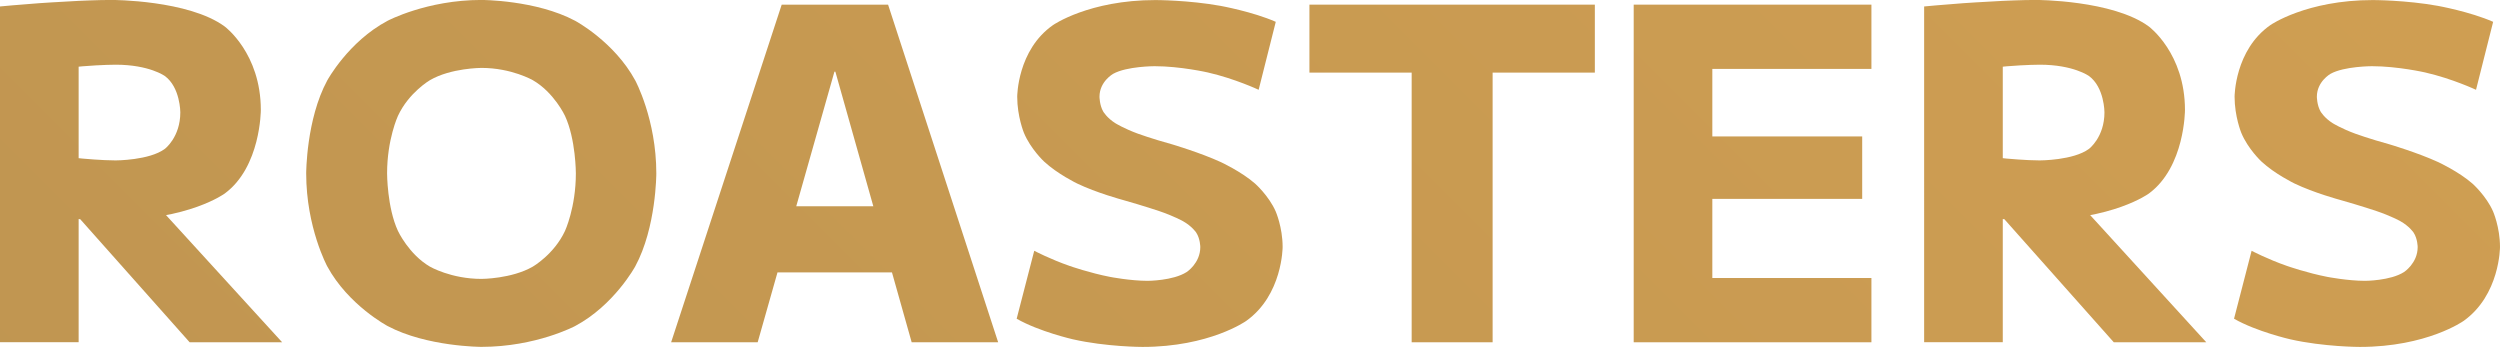<?xml version="1.0" encoding="UTF-8"?>
<svg id="_레이어_2" data-name="레이어 2" xmlns="http://www.w3.org/2000/svg" xmlns:xlink="http://www.w3.org/1999/xlink" viewBox="0 0 452.41 62.78">
  <defs>
    <style>
      .cls-1 {
        fill: url(#_무제_그라디언트-2);
      }

      .cls-2 {
        fill: url(#_무제_그라디언트);
      }

      .cls-3 {
        fill: url(#_무제_그라디언트-8);
      }

      .cls-4 {
        fill: url(#_무제_그라디언트-5);
      }

      .cls-5 {
        fill: url(#_무제_그라디언트-7);
      }

      .cls-6 {
        fill: url(#_무제_그라디언트-3);
      }

      .cls-7 {
        fill: url(#_무제_그라디언트-4);
      }

      .cls-8 {
        fill: url(#_무제_그라디언트-6);
      }
    </style>
    <linearGradient id="_무제_그라디언트" data-name="무제 그라디언트" x1="-119.3" y1="207.06" x2="358.52" y2="684.88" gradientTransform="translate(-22.5 324.35) scale(.75 -.75)" gradientUnits="userSpaceOnUse">
      <stop offset="0" stop-color="#ba9250"/>
      <stop offset="1" stop-color="#cf9e52"/>
    </linearGradient>
    <linearGradient id="_무제_그라디언트-2" data-name="무제 그라디언트" x1="-78.36" y1="166.13" x2="399.45" y2="643.95" xlink:href="#_무제_그라디언트"/>
    <linearGradient id="_무제_그라디언트-3" data-name="무제 그라디언트" x1="-29.07" y1="116.83" x2="448.75" y2="594.65" xlink:href="#_무제_그라디언트"/>
    <linearGradient id="_무제_그라디언트-4" data-name="무제 그라디언트" x1="2.19" y1="85.57" x2="480.01" y2="563.39" xlink:href="#_무제_그라디언트"/>
    <linearGradient id="_무제_그라디언트-5" data-name="무제 그라디언트" x1="32.59" y1="55.17" x2="510.41" y2="532.99" xlink:href="#_무제_그라디언트"/>
    <linearGradient id="_무제_그라디언트-6" data-name="무제 그라디언트" x1="75" y1="12.76" x2="552.82" y2="490.58" xlink:href="#_무제_그라디언트"/>
    <linearGradient id="_무제_그라디언트-7" data-name="무제 그라디언트" x1="112.84" y1="-25.07" x2="590.66" y2="452.75" xlink:href="#_무제_그라디언트"/>
    <linearGradient id="_무제_그라디언트-8" data-name="무제 그라디언트" x1="149.06" y1="-61.3" x2="626.88" y2="416.52" xlink:href="#_무제_그라디언트"/>
  </defs>
  <g id="_레이어_1-2" data-name="레이어 1">
    <path class="cls-2" d="m34.32,61.94l-24.78-27.87h16.07l25.45,27.87h-16.74ZM0,1.17s3.43-.33,7.07-.59c0,0,3.64-.25,7.11-.42,0,0,3.47-.17,6.07-.17,0,0,13.89,0,20.42,4.81,0,0,6.53,4.81,6.53,15.11,0,0,0,10.3-6.53,15.11,0,0-6.53,4.81-20.42,4.81,0,0-2.93,0-6.61-.21,0,0-3.68-.21-6.86-.38l1-11.38s3.6.5,7.16.84c0,0,3.56.33,5.98.33,0,0,6.11,0,8.91-2.09,0,0,2.8-2.09,2.8-6.61,0,0,0-4.52-2.8-6.57,0,0-2.8-2.05-8.91-2.05,0,0-2.43,0-5.98.29,0,0-3.56.29-7.16.88l6.45-6.95v56H0V1.17Z"/>
    <path class="cls-1" d="m87.13,50.47s5.44,0,9.29-2.22c0,0,3.85-2.22,5.82-6.45,0,0,1.97-4.23,1.97-10.42,0,0,0-6.19-1.97-10.42,0,0-1.97-4.23-5.82-6.45,0,0-3.85-2.22-9.29-2.22,0,0-5.52,0-9.33,2.22,0,0-3.81,2.22-5.78,6.45,0,0-1.97,4.23-1.97,10.42,0,0,0,6.19,1.97,10.42,0,0,1.97,4.23,5.78,6.45,0,0,3.81,2.22,9.33,2.22Zm0,12.3s-9.88,0-16.99-3.77c0,0-7.11-3.77-10.92-10.8,0,0-3.81-7.03-3.81-16.82,0,0,0-9.79,3.81-16.82,0,0,3.81-7.03,10.92-10.8,0,0,7.11-3.77,16.99-3.77,0,0,9.88,0,16.95,3.77,0,0,7.07,3.77,10.88,10.8,0,0,3.81,7.03,3.81,16.82,0,0,0,9.79-3.81,16.82,0,0-3.81,7.03-10.88,10.8,0,0-7.07,3.77-16.95,3.77Z"/>
    <path class="cls-6" d="m134.51,49.3v-11.97h33.06v11.97h-33.06Zm-13.06,12.64L141.46.84h19.25l19.92,61.1h-15.65l-13.81-48.97h-.17l-13.89,48.97h-15.65Z"/>
    <path class="cls-7" d="m206.75,62.78s-6.53,0-12.6-1.38c0,0-6.07-1.38-10.17-3.72l3.18-12.3s2.85,1.51,6.45,2.76c0,0,3.6,1.26,7.28,1.97,0,0,3.68.71,6.78.71,0,0,4.6,0,7.07-1.59,0,0,2.47-1.59,2.47-4.52,0,0,0-1.51-.75-2.64,0,0-.75-1.13-2.39-2.05,0,0-1.63-.92-4.35-1.84,0,0-2.72-.92-6.57-2.01,0,0-4.69-1.26-8.24-2.97,0,0-3.56-1.72-5.98-3.98,0,0-2.43-2.26-3.64-5.19,0,0-1.21-2.93-1.21-6.53,0,0,0-8.45,6.49-12.97,0,0,6.49-4.52,18.54-4.52,0,0,5.94,0,11.76,1.05,0,0,5.82,1.05,10,2.89l-3.1,12.3s-4.27-2.01-9.21-3.14c0,0-4.94-1.13-9.63-1.13,0,0-5.02,0-7.49,1.38,0,0-2.47,1.38-2.47,4.14,0,0,0,1.51.67,2.68,0,0,.67,1.17,2.22,2.13,0,0,1.55.96,4.06,1.88,0,0,2.51.92,6.19,1.93,0,0,5.11,1.51,8.83,3.22,0,0,3.72,1.72,6.19,3.89,0,0,2.47,2.18,3.72,5.02,0,0,1.26,2.85,1.26,6.45,0,0,0,8.71-6.61,13.39,0,0-6.61,4.69-18.75,4.69Z"/>
    <polygon class="cls-4" points="255.46 61.94 255.46 13.14 236.96 13.14 236.96 .84 288.61 .84 288.61 13.14 270.11 13.14 270.11 61.94 255.46 61.94"/>
    <polygon class="cls-8" points="295.64 61.94 295.64 .84 338.66 .84 338.66 12.47 309.87 12.47 309.87 24.69 336.99 24.69 336.99 35.99 309.87 35.99 309.87 50.31 338.66 50.31 338.66 61.94 295.64 61.94"/>
    <path class="cls-5" d="m382.52,61.94l-24.78-27.87h16.07l25.45,27.87h-16.74ZM348.2,1.17s3.43-.33,7.07-.59c0,0,3.64-.25,7.11-.42,0,0,3.47-.17,6.07-.17,0,0,13.89,0,20.42,4.81,0,0,6.53,4.81,6.53,15.11,0,0,0,10.3-6.53,15.11,0,0-6.53,4.81-20.42,4.81,0,0-2.93,0-6.61-.21,0,0-3.68-.21-6.86-.38l1-11.38s3.6.5,7.16.84c0,0,3.56.33,5.98.33,0,0,6.11,0,8.91-2.09,0,0,2.8-2.09,2.8-6.61,0,0,0-4.52-2.8-6.57,0,0-2.8-2.05-8.91-2.05,0,0-2.43,0-5.98.29,0,0-3.56.29-7.16.88l6.45-6.95v56h-14.23V1.17Z"/>
    <path class="cls-3" d="m427.05,62.78s-6.53,0-12.6-1.38c0,0-6.07-1.38-10.17-3.72l3.18-12.3s2.85,1.51,6.45,2.76c0,0,3.6,1.26,7.28,1.97,0,0,3.68.71,6.78.71,0,0,4.6,0,7.07-1.59,0,0,2.47-1.59,2.47-4.52,0,0,0-1.51-.75-2.64,0,0-.75-1.13-2.39-2.05,0,0-1.63-.92-4.35-1.84,0,0-2.72-.92-6.57-2.01,0,0-4.69-1.26-8.24-2.97,0,0-3.56-1.72-5.98-3.98,0,0-2.43-2.26-3.64-5.19,0,0-1.21-2.93-1.21-6.53,0,0,0-8.45,6.49-12.97,0,0,6.49-4.52,18.54-4.52,0,0,5.94,0,11.76,1.05,0,0,5.82,1.05,10,2.89l-3.1,12.3s-4.27-2.01-9.21-3.14c0,0-4.94-1.13-9.63-1.13,0,0-5.02,0-7.49,1.38,0,0-2.47,1.38-2.47,4.14,0,0,0,1.51.67,2.68,0,0,.67,1.17,2.22,2.13,0,0,1.55.96,4.06,1.88,0,0,2.51.92,6.19,1.93,0,0,5.11,1.51,8.83,3.22,0,0,3.72,1.72,6.19,3.89,0,0,2.47,2.18,3.72,5.02,0,0,1.26,2.85,1.26,6.45,0,0,0,8.71-6.61,13.39,0,0-6.61,4.69-18.75,4.69Z"/>
  </g>
</svg>